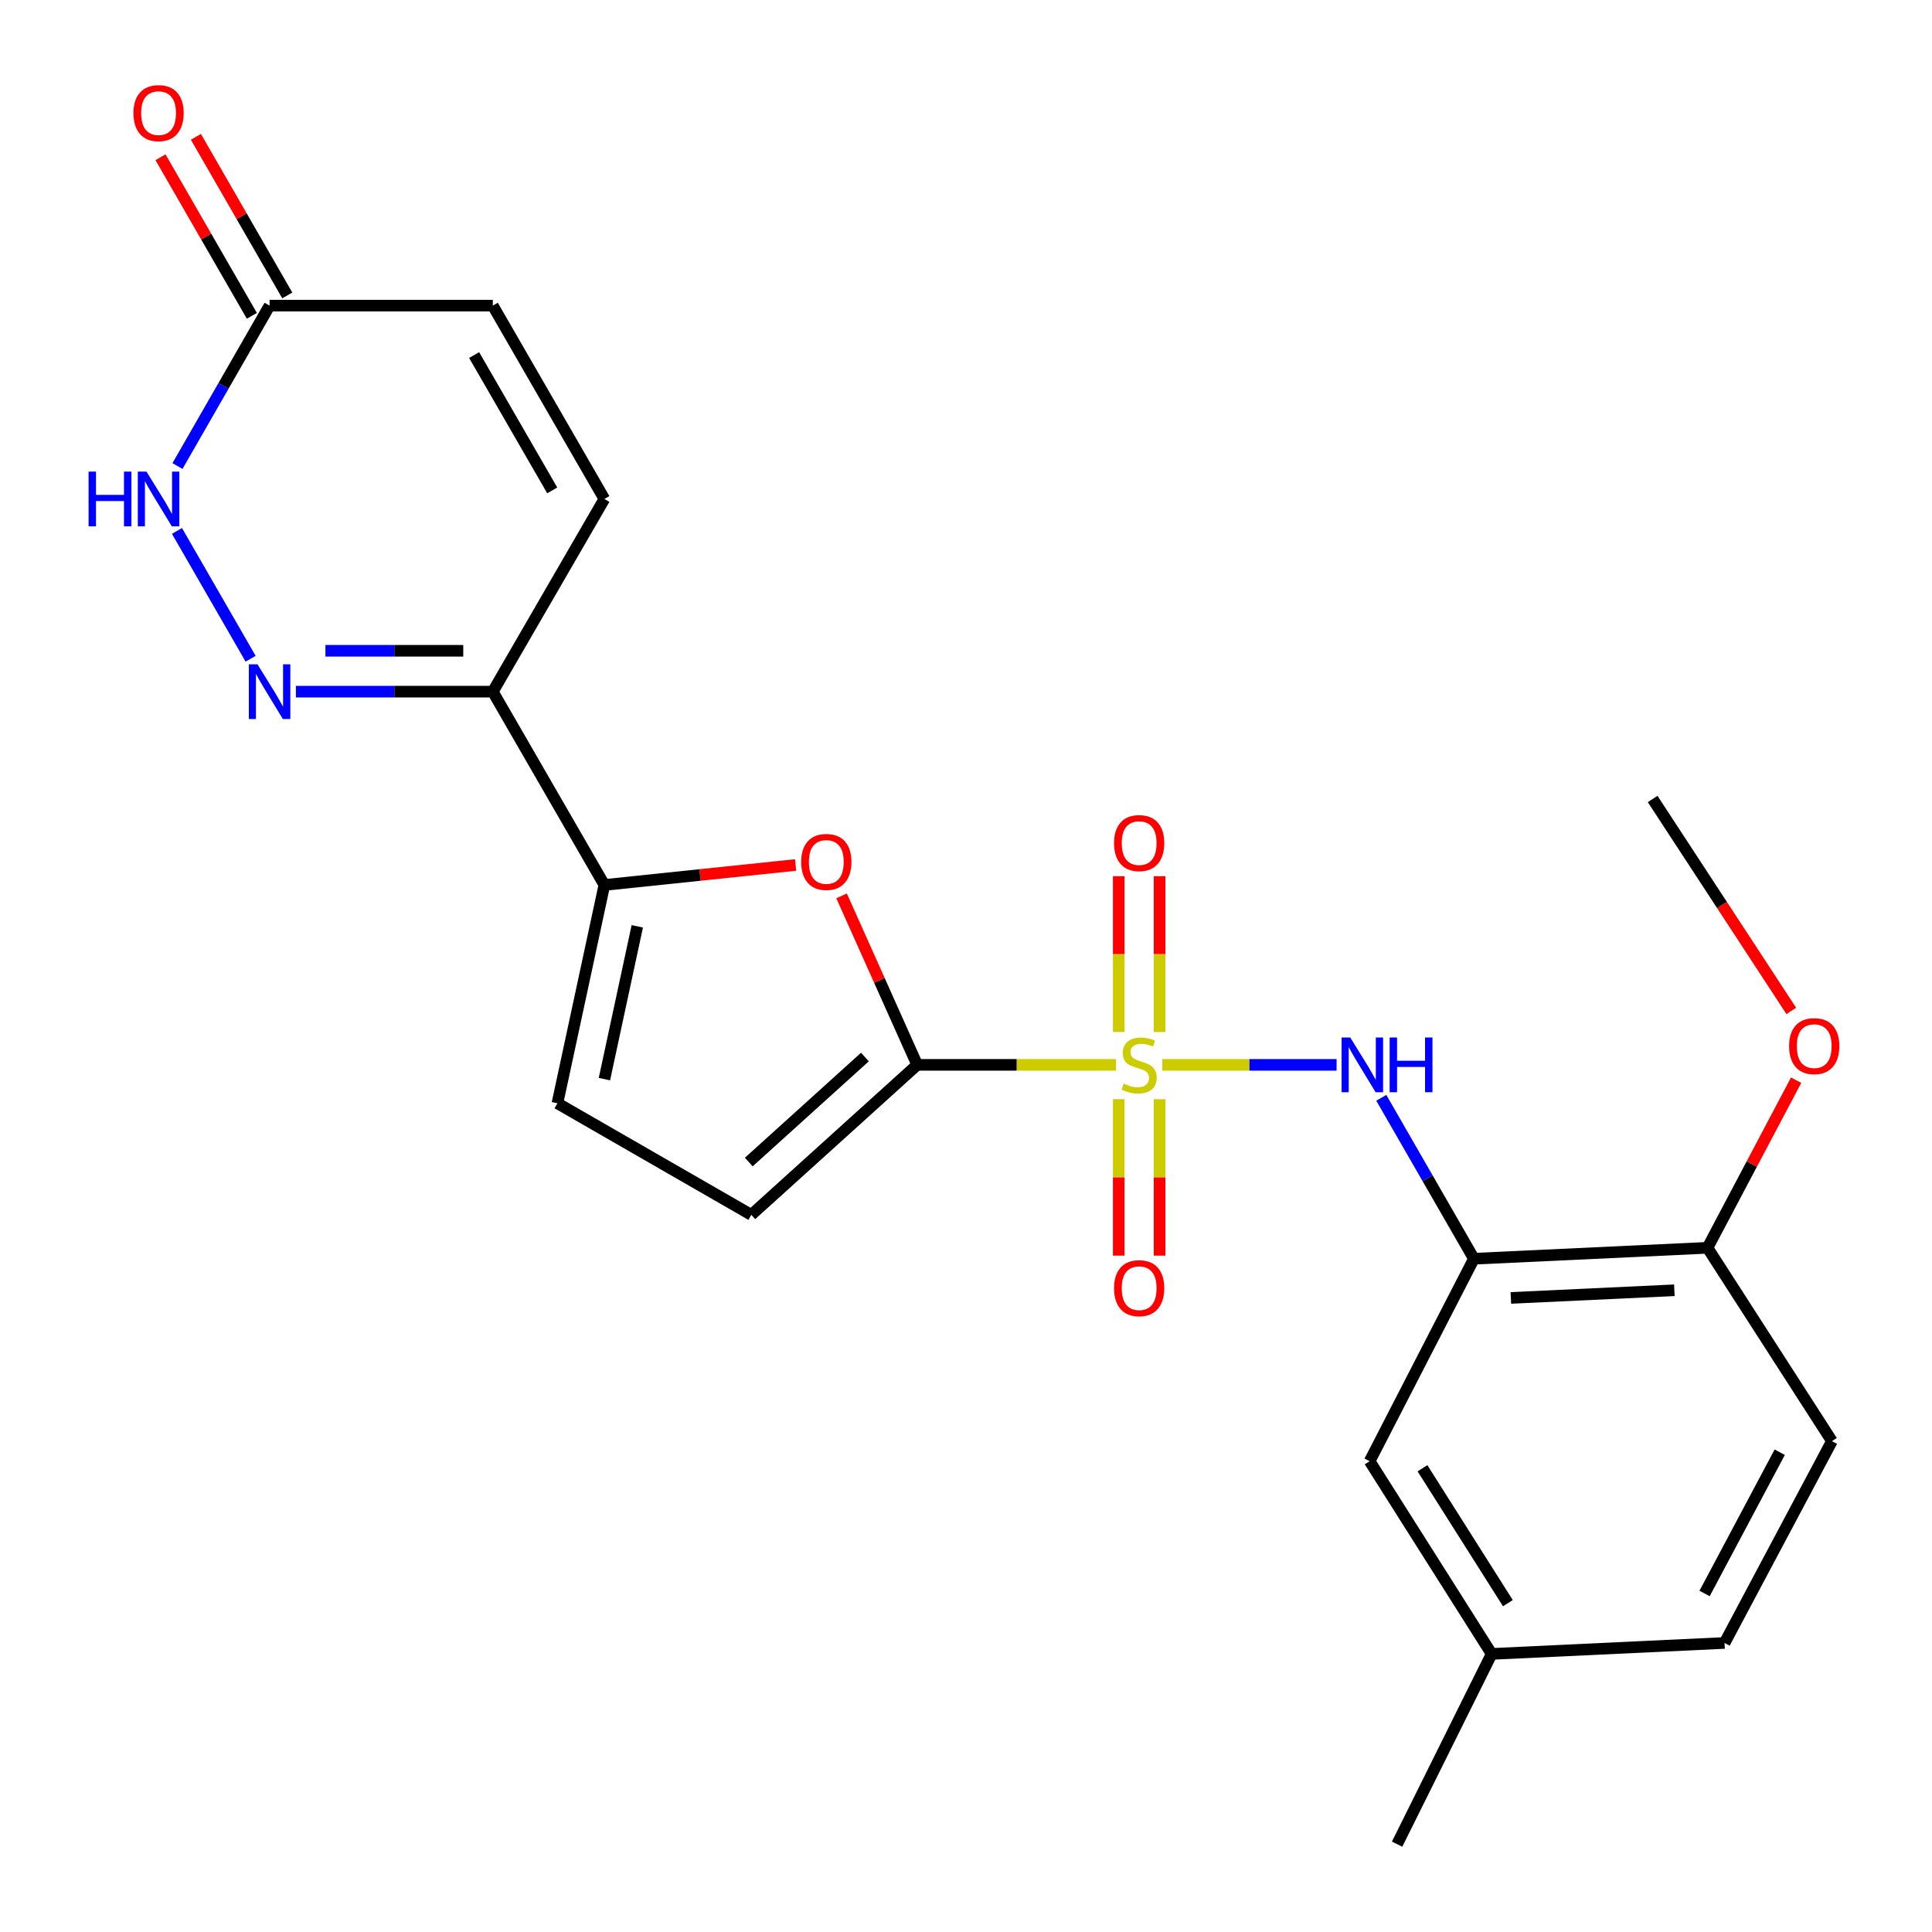 <?xml version='1.0' encoding='iso-8859-1'?>
<svg version='1.1' baseProfile='full'
              xmlns='http://www.w3.org/2000/svg'
                      xmlns:rdkit='http://www.rdkit.org/xml'
                      xmlns:xlink='http://www.w3.org/1999/xlink'
                  xml:space='preserve'
width='1000px' height='1000px' viewBox='0 0 1000 1000'>
<!-- END OF HEADER -->
<rect style='opacity:1.0;fill:#FFFFFF;stroke:none' width='1000' height='1000' x='0' y='0'> </rect>
<path class='bond-0' d='M 577.673,551.168 L 526.207,551.168' style='fill:none;fill-rule:evenodd;stroke:#CCCC00;stroke-width:6px;stroke-linecap:butt;stroke-linejoin:miter;stroke-opacity:1' />
<path class='bond-0' d='M 526.207,551.168 L 474.742,551.168' style='fill:none;fill-rule:evenodd;stroke:#000000;stroke-width:6px;stroke-linecap:butt;stroke-linejoin:miter;stroke-opacity:1' />
<path class='bond-3' d='M 601.593,551.168 L 646.703,551.168' style='fill:none;fill-rule:evenodd;stroke:#CCCC00;stroke-width:6px;stroke-linecap:butt;stroke-linejoin:miter;stroke-opacity:1' />
<path class='bond-3' d='M 646.703,551.168 L 691.814,551.168' style='fill:none;fill-rule:evenodd;stroke:#0000FF;stroke-width:6px;stroke-linecap:butt;stroke-linejoin:miter;stroke-opacity:1' />
<path class='bond-12' d='M 579.047,568.936 L 579.047,609.423' style='fill:none;fill-rule:evenodd;stroke:#CCCC00;stroke-width:6px;stroke-linecap:butt;stroke-linejoin:miter;stroke-opacity:1' />
<path class='bond-12' d='M 579.047,609.423 L 579.047,649.911' style='fill:none;fill-rule:evenodd;stroke:#FF0000;stroke-width:6px;stroke-linecap:butt;stroke-linejoin:miter;stroke-opacity:1' />
<path class='bond-12' d='M 600.202,568.936 L 600.202,609.423' style='fill:none;fill-rule:evenodd;stroke:#CCCC00;stroke-width:6px;stroke-linecap:butt;stroke-linejoin:miter;stroke-opacity:1' />
<path class='bond-12' d='M 600.202,609.423 L 600.202,649.911' style='fill:none;fill-rule:evenodd;stroke:#FF0000;stroke-width:6px;stroke-linecap:butt;stroke-linejoin:miter;stroke-opacity:1' />
<path class='bond-13' d='M 600.202,534.176 L 600.202,493.84' style='fill:none;fill-rule:evenodd;stroke:#CCCC00;stroke-width:6px;stroke-linecap:butt;stroke-linejoin:miter;stroke-opacity:1' />
<path class='bond-13' d='M 600.202,493.84 L 600.202,453.504' style='fill:none;fill-rule:evenodd;stroke:#FF0000;stroke-width:6px;stroke-linecap:butt;stroke-linejoin:miter;stroke-opacity:1' />
<path class='bond-13' d='M 579.047,534.176 L 579.047,493.84' style='fill:none;fill-rule:evenodd;stroke:#CCCC00;stroke-width:6px;stroke-linecap:butt;stroke-linejoin:miter;stroke-opacity:1' />
<path class='bond-13' d='M 579.047,493.84 L 579.047,453.504' style='fill:none;fill-rule:evenodd;stroke:#FF0000;stroke-width:6px;stroke-linecap:butt;stroke-linejoin:miter;stroke-opacity:1' />
<path class='bond-1' d='M 474.742,551.168 L 455.166,507.429' style='fill:none;fill-rule:evenodd;stroke:#000000;stroke-width:6px;stroke-linecap:butt;stroke-linejoin:miter;stroke-opacity:1' />
<path class='bond-1' d='M 455.166,507.429 L 435.59,463.691' style='fill:none;fill-rule:evenodd;stroke:#FF0000;stroke-width:6px;stroke-linecap:butt;stroke-linejoin:miter;stroke-opacity:1' />
<path class='bond-8' d='M 474.742,551.168 L 388.876,628.807' style='fill:none;fill-rule:evenodd;stroke:#000000;stroke-width:6px;stroke-linecap:butt;stroke-linejoin:miter;stroke-opacity:1' />
<path class='bond-8' d='M 447.674,547.122 L 387.568,601.469' style='fill:none;fill-rule:evenodd;stroke:#000000;stroke-width:6px;stroke-linecap:butt;stroke-linejoin:miter;stroke-opacity:1' />
<path class='bond-4' d='M 411.808,447.713 L 362.316,452.888' style='fill:none;fill-rule:evenodd;stroke:#FF0000;stroke-width:6px;stroke-linecap:butt;stroke-linejoin:miter;stroke-opacity:1' />
<path class='bond-4' d='M 362.316,452.888 L 312.824,458.063' style='fill:none;fill-rule:evenodd;stroke:#000000;stroke-width:6px;stroke-linecap:butt;stroke-linejoin:miter;stroke-opacity:1' />
<path class='bond-2' d='M 153.159,358 L 204.115,358' style='fill:none;fill-rule:evenodd;stroke:#0000FF;stroke-width:6px;stroke-linecap:butt;stroke-linejoin:miter;stroke-opacity:1' />
<path class='bond-2' d='M 204.115,358 L 255.072,358' style='fill:none;fill-rule:evenodd;stroke:#000000;stroke-width:6px;stroke-linecap:butt;stroke-linejoin:miter;stroke-opacity:1' />
<path class='bond-2' d='M 168.446,336.845 L 204.115,336.845' style='fill:none;fill-rule:evenodd;stroke:#0000FF;stroke-width:6px;stroke-linecap:butt;stroke-linejoin:miter;stroke-opacity:1' />
<path class='bond-2' d='M 204.115,336.845 L 239.785,336.845' style='fill:none;fill-rule:evenodd;stroke:#000000;stroke-width:6px;stroke-linecap:butt;stroke-linejoin:miter;stroke-opacity:1' />
<path class='bond-7' d='M 129.715,340.963 L 91.604,274.813' style='fill:none;fill-rule:evenodd;stroke:#0000FF;stroke-width:6px;stroke-linecap:butt;stroke-linejoin:miter;stroke-opacity:1' />
<path class='bond-6' d='M 714.957,568.223 L 738.926,609.874' style='fill:none;fill-rule:evenodd;stroke:#0000FF;stroke-width:6px;stroke-linecap:butt;stroke-linejoin:miter;stroke-opacity:1' />
<path class='bond-6' d='M 738.926,609.874 L 762.895,651.525' style='fill:none;fill-rule:evenodd;stroke:#000000;stroke-width:6px;stroke-linecap:butt;stroke-linejoin:miter;stroke-opacity:1' />
<path class='bond-5' d='M 312.824,458.063 L 255.072,358' style='fill:none;fill-rule:evenodd;stroke:#000000;stroke-width:6px;stroke-linecap:butt;stroke-linejoin:miter;stroke-opacity:1' />
<path class='bond-24' d='M 312.824,458.063 L 288.52,571.054' style='fill:none;fill-rule:evenodd;stroke:#000000;stroke-width:6px;stroke-linecap:butt;stroke-linejoin:miter;stroke-opacity:1' />
<path class='bond-24' d='M 329.861,479.46 L 312.847,558.554' style='fill:none;fill-rule:evenodd;stroke:#000000;stroke-width:6px;stroke-linecap:butt;stroke-linejoin:miter;stroke-opacity:1' />
<path class='bond-11' d='M 255.072,358 L 312.824,258.267' style='fill:none;fill-rule:evenodd;stroke:#000000;stroke-width:6px;stroke-linecap:butt;stroke-linejoin:miter;stroke-opacity:1' />
<path class='bond-15' d='M 762.895,651.525 L 883.796,645.86' style='fill:none;fill-rule:evenodd;stroke:#000000;stroke-width:6px;stroke-linecap:butt;stroke-linejoin:miter;stroke-opacity:1' />
<path class='bond-15' d='M 782.021,671.807 L 866.651,667.841' style='fill:none;fill-rule:evenodd;stroke:#000000;stroke-width:6px;stroke-linecap:butt;stroke-linejoin:miter;stroke-opacity:1' />
<path class='bond-16' d='M 762.895,651.525 L 708.927,756.324' style='fill:none;fill-rule:evenodd;stroke:#000000;stroke-width:6px;stroke-linecap:butt;stroke-linejoin:miter;stroke-opacity:1' />
<path class='bond-26' d='M 91.858,241.222 L 115.694,199.707' style='fill:none;fill-rule:evenodd;stroke:#0000FF;stroke-width:6px;stroke-linecap:butt;stroke-linejoin:miter;stroke-opacity:1' />
<path class='bond-26' d='M 115.694,199.707 L 139.53,158.192' style='fill:none;fill-rule:evenodd;stroke:#000000;stroke-width:6px;stroke-linecap:butt;stroke-linejoin:miter;stroke-opacity:1' />
<path class='bond-9' d='M 388.876,628.807 L 288.52,571.054' style='fill:none;fill-rule:evenodd;stroke:#000000;stroke-width:6px;stroke-linecap:butt;stroke-linejoin:miter;stroke-opacity:1' />
<path class='bond-10' d='M 139.53,158.192 L 255.072,158.192' style='fill:none;fill-rule:evenodd;stroke:#000000;stroke-width:6px;stroke-linecap:butt;stroke-linejoin:miter;stroke-opacity:1' />
<path class='bond-17' d='M 148.695,152.911 L 125.047,111.869' style='fill:none;fill-rule:evenodd;stroke:#000000;stroke-width:6px;stroke-linecap:butt;stroke-linejoin:miter;stroke-opacity:1' />
<path class='bond-17' d='M 125.047,111.869 L 101.399,70.827' style='fill:none;fill-rule:evenodd;stroke:#FF0000;stroke-width:6px;stroke-linecap:butt;stroke-linejoin:miter;stroke-opacity:1' />
<path class='bond-17' d='M 130.365,163.473 L 106.717,122.43' style='fill:none;fill-rule:evenodd;stroke:#000000;stroke-width:6px;stroke-linecap:butt;stroke-linejoin:miter;stroke-opacity:1' />
<path class='bond-17' d='M 106.717,122.43 L 83.069,81.388' style='fill:none;fill-rule:evenodd;stroke:#FF0000;stroke-width:6px;stroke-linecap:butt;stroke-linejoin:miter;stroke-opacity:1' />
<path class='bond-14' d='M 312.824,258.267 L 255.072,158.192' style='fill:none;fill-rule:evenodd;stroke:#000000;stroke-width:6px;stroke-linecap:butt;stroke-linejoin:miter;stroke-opacity:1' />
<path class='bond-14' d='M 285.839,253.829 L 245.412,183.777' style='fill:none;fill-rule:evenodd;stroke:#000000;stroke-width:6px;stroke-linecap:butt;stroke-linejoin:miter;stroke-opacity:1' />
<path class='bond-18' d='M 883.796,645.86 L 948.201,745.923' style='fill:none;fill-rule:evenodd;stroke:#000000;stroke-width:6px;stroke-linecap:butt;stroke-linejoin:miter;stroke-opacity:1' />
<path class='bond-21' d='M 883.796,645.86 L 906.731,602.482' style='fill:none;fill-rule:evenodd;stroke:#000000;stroke-width:6px;stroke-linecap:butt;stroke-linejoin:miter;stroke-opacity:1' />
<path class='bond-21' d='M 906.731,602.482 L 929.667,559.104' style='fill:none;fill-rule:evenodd;stroke:#FF0000;stroke-width:6px;stroke-linecap:butt;stroke-linejoin:miter;stroke-opacity:1' />
<path class='bond-19' d='M 708.927,756.324 L 772.074,856.069' style='fill:none;fill-rule:evenodd;stroke:#000000;stroke-width:6px;stroke-linecap:butt;stroke-linejoin:miter;stroke-opacity:1' />
<path class='bond-19' d='M 736.273,759.97 L 780.476,829.792' style='fill:none;fill-rule:evenodd;stroke:#000000;stroke-width:6px;stroke-linecap:butt;stroke-linejoin:miter;stroke-opacity:1' />
<path class='bond-25' d='M 948.201,745.923 L 892.634,850.393' style='fill:none;fill-rule:evenodd;stroke:#000000;stroke-width:6px;stroke-linecap:butt;stroke-linejoin:miter;stroke-opacity:1' />
<path class='bond-25' d='M 921.188,751.659 L 882.292,824.788' style='fill:none;fill-rule:evenodd;stroke:#000000;stroke-width:6px;stroke-linecap:butt;stroke-linejoin:miter;stroke-opacity:1' />
<path class='bond-20' d='M 772.074,856.069 L 892.634,850.393' style='fill:none;fill-rule:evenodd;stroke:#000000;stroke-width:6px;stroke-linecap:butt;stroke-linejoin:miter;stroke-opacity:1' />
<path class='bond-22' d='M 772.074,856.069 L 723.136,954.545' style='fill:none;fill-rule:evenodd;stroke:#000000;stroke-width:6px;stroke-linecap:butt;stroke-linejoin:miter;stroke-opacity:1' />
<path class='bond-23' d='M 927.167,523.251 L 891.284,468.403' style='fill:none;fill-rule:evenodd;stroke:#FF0000;stroke-width:6px;stroke-linecap:butt;stroke-linejoin:miter;stroke-opacity:1' />
<path class='bond-23' d='M 891.284,468.403 L 855.401,413.555' style='fill:none;fill-rule:evenodd;stroke:#000000;stroke-width:6px;stroke-linecap:butt;stroke-linejoin:miter;stroke-opacity:1' />
<path  class='atom-0' d='M 581.625 560.888
Q 581.945 561.008, 583.265 561.568
Q 584.585 562.128, 586.025 562.488
Q 587.505 562.808, 588.945 562.808
Q 591.625 562.808, 593.185 561.528
Q 594.745 560.208, 594.745 557.928
Q 594.745 556.368, 593.945 555.408
Q 593.185 554.448, 591.985 553.928
Q 590.785 553.408, 588.785 552.808
Q 586.265 552.048, 584.745 551.328
Q 583.265 550.608, 582.185 549.088
Q 581.145 547.568, 581.145 545.008
Q 581.145 541.448, 583.545 539.248
Q 585.985 537.048, 590.785 537.048
Q 594.065 537.048, 597.785 538.608
L 596.865 541.688
Q 593.465 540.288, 590.905 540.288
Q 588.145 540.288, 586.625 541.448
Q 585.105 542.568, 585.145 544.528
Q 585.145 546.048, 585.905 546.968
Q 586.705 547.888, 587.825 548.408
Q 588.985 548.928, 590.905 549.528
Q 593.465 550.328, 594.985 551.128
Q 596.505 551.928, 597.585 553.568
Q 598.705 555.168, 598.705 557.928
Q 598.705 561.848, 596.065 563.968
Q 593.465 566.048, 589.105 566.048
Q 586.585 566.048, 584.665 565.488
Q 582.785 564.968, 580.545 564.048
L 581.625 560.888
' fill='#CCCC00'/>
<path  class='atom-2' d='M 414.696 446.132
Q 414.696 439.332, 418.056 435.532
Q 421.416 431.732, 427.696 431.732
Q 433.976 431.732, 437.336 435.532
Q 440.696 439.332, 440.696 446.132
Q 440.696 453.012, 437.296 456.932
Q 433.896 460.812, 427.696 460.812
Q 421.456 460.812, 418.056 456.932
Q 414.696 453.052, 414.696 446.132
M 427.696 457.612
Q 432.016 457.612, 434.336 454.732
Q 436.696 451.812, 436.696 446.132
Q 436.696 440.572, 434.336 437.772
Q 432.016 434.932, 427.696 434.932
Q 423.376 434.932, 421.016 437.732
Q 418.696 440.532, 418.696 446.132
Q 418.696 451.852, 421.016 454.732
Q 423.376 457.612, 427.696 457.612
' fill='#FF0000'/>
<path  class='atom-3' d='M 133.27 343.84
L 142.55 358.84
Q 143.47 360.32, 144.95 363
Q 146.43 365.68, 146.51 365.84
L 146.51 343.84
L 150.27 343.84
L 150.27 372.16
L 146.39 372.16
L 136.43 355.76
Q 135.27 353.84, 134.03 351.64
Q 132.83 349.44, 132.47 348.76
L 132.47 372.16
L 128.79 372.16
L 128.79 343.84
L 133.27 343.84
' fill='#0000FF'/>
<path  class='atom-4' d='M 698.882 537.008
L 708.162 552.008
Q 709.082 553.488, 710.562 556.168
Q 712.042 558.848, 712.122 559.008
L 712.122 537.008
L 715.882 537.008
L 715.882 565.328
L 712.002 565.328
L 702.042 548.928
Q 700.882 547.008, 699.642 544.808
Q 698.442 542.608, 698.082 541.928
L 698.082 565.328
L 694.402 565.328
L 694.402 537.008
L 698.882 537.008
' fill='#0000FF'/>
<path  class='atom-4' d='M 719.282 537.008
L 723.122 537.008
L 723.122 549.048
L 737.602 549.048
L 737.602 537.008
L 741.442 537.008
L 741.442 565.328
L 737.602 565.328
L 737.602 552.248
L 723.122 552.248
L 723.122 565.328
L 719.282 565.328
L 719.282 537.008
' fill='#0000FF'/>
<path  class='atom-8' d='M 45.851 244.107
L 49.691 244.107
L 49.691 256.147
L 64.171 256.147
L 64.171 244.107
L 68.011 244.107
L 68.011 272.427
L 64.171 272.427
L 64.171 259.347
L 49.691 259.347
L 49.691 272.427
L 45.851 272.427
L 45.851 244.107
' fill='#0000FF'/>
<path  class='atom-8' d='M 75.811 244.107
L 85.091 259.107
Q 86.011 260.587, 87.491 263.267
Q 88.971 265.947, 89.051 266.107
L 89.051 244.107
L 92.811 244.107
L 92.811 272.427
L 88.931 272.427
L 78.971 256.027
Q 77.811 254.107, 76.571 251.907
Q 75.371 249.707, 75.011 249.027
L 75.011 272.427
L 71.331 272.427
L 71.331 244.107
L 75.811 244.107
' fill='#0000FF'/>
<path  class='atom-13' d='M 576.625 666.754
Q 576.625 659.954, 579.985 656.154
Q 583.345 652.354, 589.625 652.354
Q 595.905 652.354, 599.265 656.154
Q 602.625 659.954, 602.625 666.754
Q 602.625 673.634, 599.225 677.554
Q 595.825 681.434, 589.625 681.434
Q 583.385 681.434, 579.985 677.554
Q 576.625 673.674, 576.625 666.754
M 589.625 678.234
Q 593.945 678.234, 596.265 675.354
Q 598.625 672.434, 598.625 666.754
Q 598.625 661.194, 596.265 658.394
Q 593.945 655.554, 589.625 655.554
Q 585.305 655.554, 582.945 658.354
Q 580.625 661.154, 580.625 666.754
Q 580.625 672.474, 582.945 675.354
Q 585.305 678.234, 589.625 678.234
' fill='#FF0000'/>
<path  class='atom-14' d='M 576.625 436.377
Q 576.625 429.577, 579.985 425.777
Q 583.345 421.977, 589.625 421.977
Q 595.905 421.977, 599.265 425.777
Q 602.625 429.577, 602.625 436.377
Q 602.625 443.257, 599.225 447.177
Q 595.825 451.057, 589.625 451.057
Q 583.385 451.057, 579.985 447.177
Q 576.625 443.297, 576.625 436.377
M 589.625 447.857
Q 593.945 447.857, 596.265 444.977
Q 598.625 442.057, 598.625 436.377
Q 598.625 430.817, 596.265 428.017
Q 593.945 425.177, 589.625 425.177
Q 585.305 425.177, 582.945 427.977
Q 580.625 430.777, 580.625 436.377
Q 580.625 442.097, 582.945 444.977
Q 585.305 447.857, 589.625 447.857
' fill='#FF0000'/>
<path  class='atom-18' d='M 69.071 58.55
Q 69.071 51.75, 72.431 47.95
Q 75.791 44.15, 82.071 44.15
Q 88.351 44.15, 91.711 47.95
Q 95.071 51.75, 95.071 58.55
Q 95.071 65.43, 91.671 69.35
Q 88.271 73.23, 82.071 73.23
Q 75.831 73.23, 72.431 69.35
Q 69.071 65.47, 69.071 58.55
M 82.071 70.03
Q 86.391 70.03, 88.711 67.15
Q 91.071 64.23, 91.071 58.55
Q 91.071 52.99, 88.711 50.19
Q 86.391 47.35, 82.071 47.35
Q 77.751 47.35, 75.391 50.15
Q 73.071 52.95, 73.071 58.55
Q 73.071 64.27, 75.391 67.15
Q 77.751 70.03, 82.071 70.03
' fill='#FF0000'/>
<path  class='atom-22' d='M 926.034 541.47
Q 926.034 534.67, 929.394 530.87
Q 932.754 527.07, 939.034 527.07
Q 945.314 527.07, 948.674 530.87
Q 952.034 534.67, 952.034 541.47
Q 952.034 548.35, 948.634 552.27
Q 945.234 556.15, 939.034 556.15
Q 932.794 556.15, 929.394 552.27
Q 926.034 548.39, 926.034 541.47
M 939.034 552.95
Q 943.354 552.95, 945.674 550.07
Q 948.034 547.15, 948.034 541.47
Q 948.034 535.91, 945.674 533.11
Q 943.354 530.27, 939.034 530.27
Q 934.714 530.27, 932.354 533.07
Q 930.034 535.87, 930.034 541.47
Q 930.034 547.19, 932.354 550.07
Q 934.714 552.95, 939.034 552.95
' fill='#FF0000'/>
</svg>
